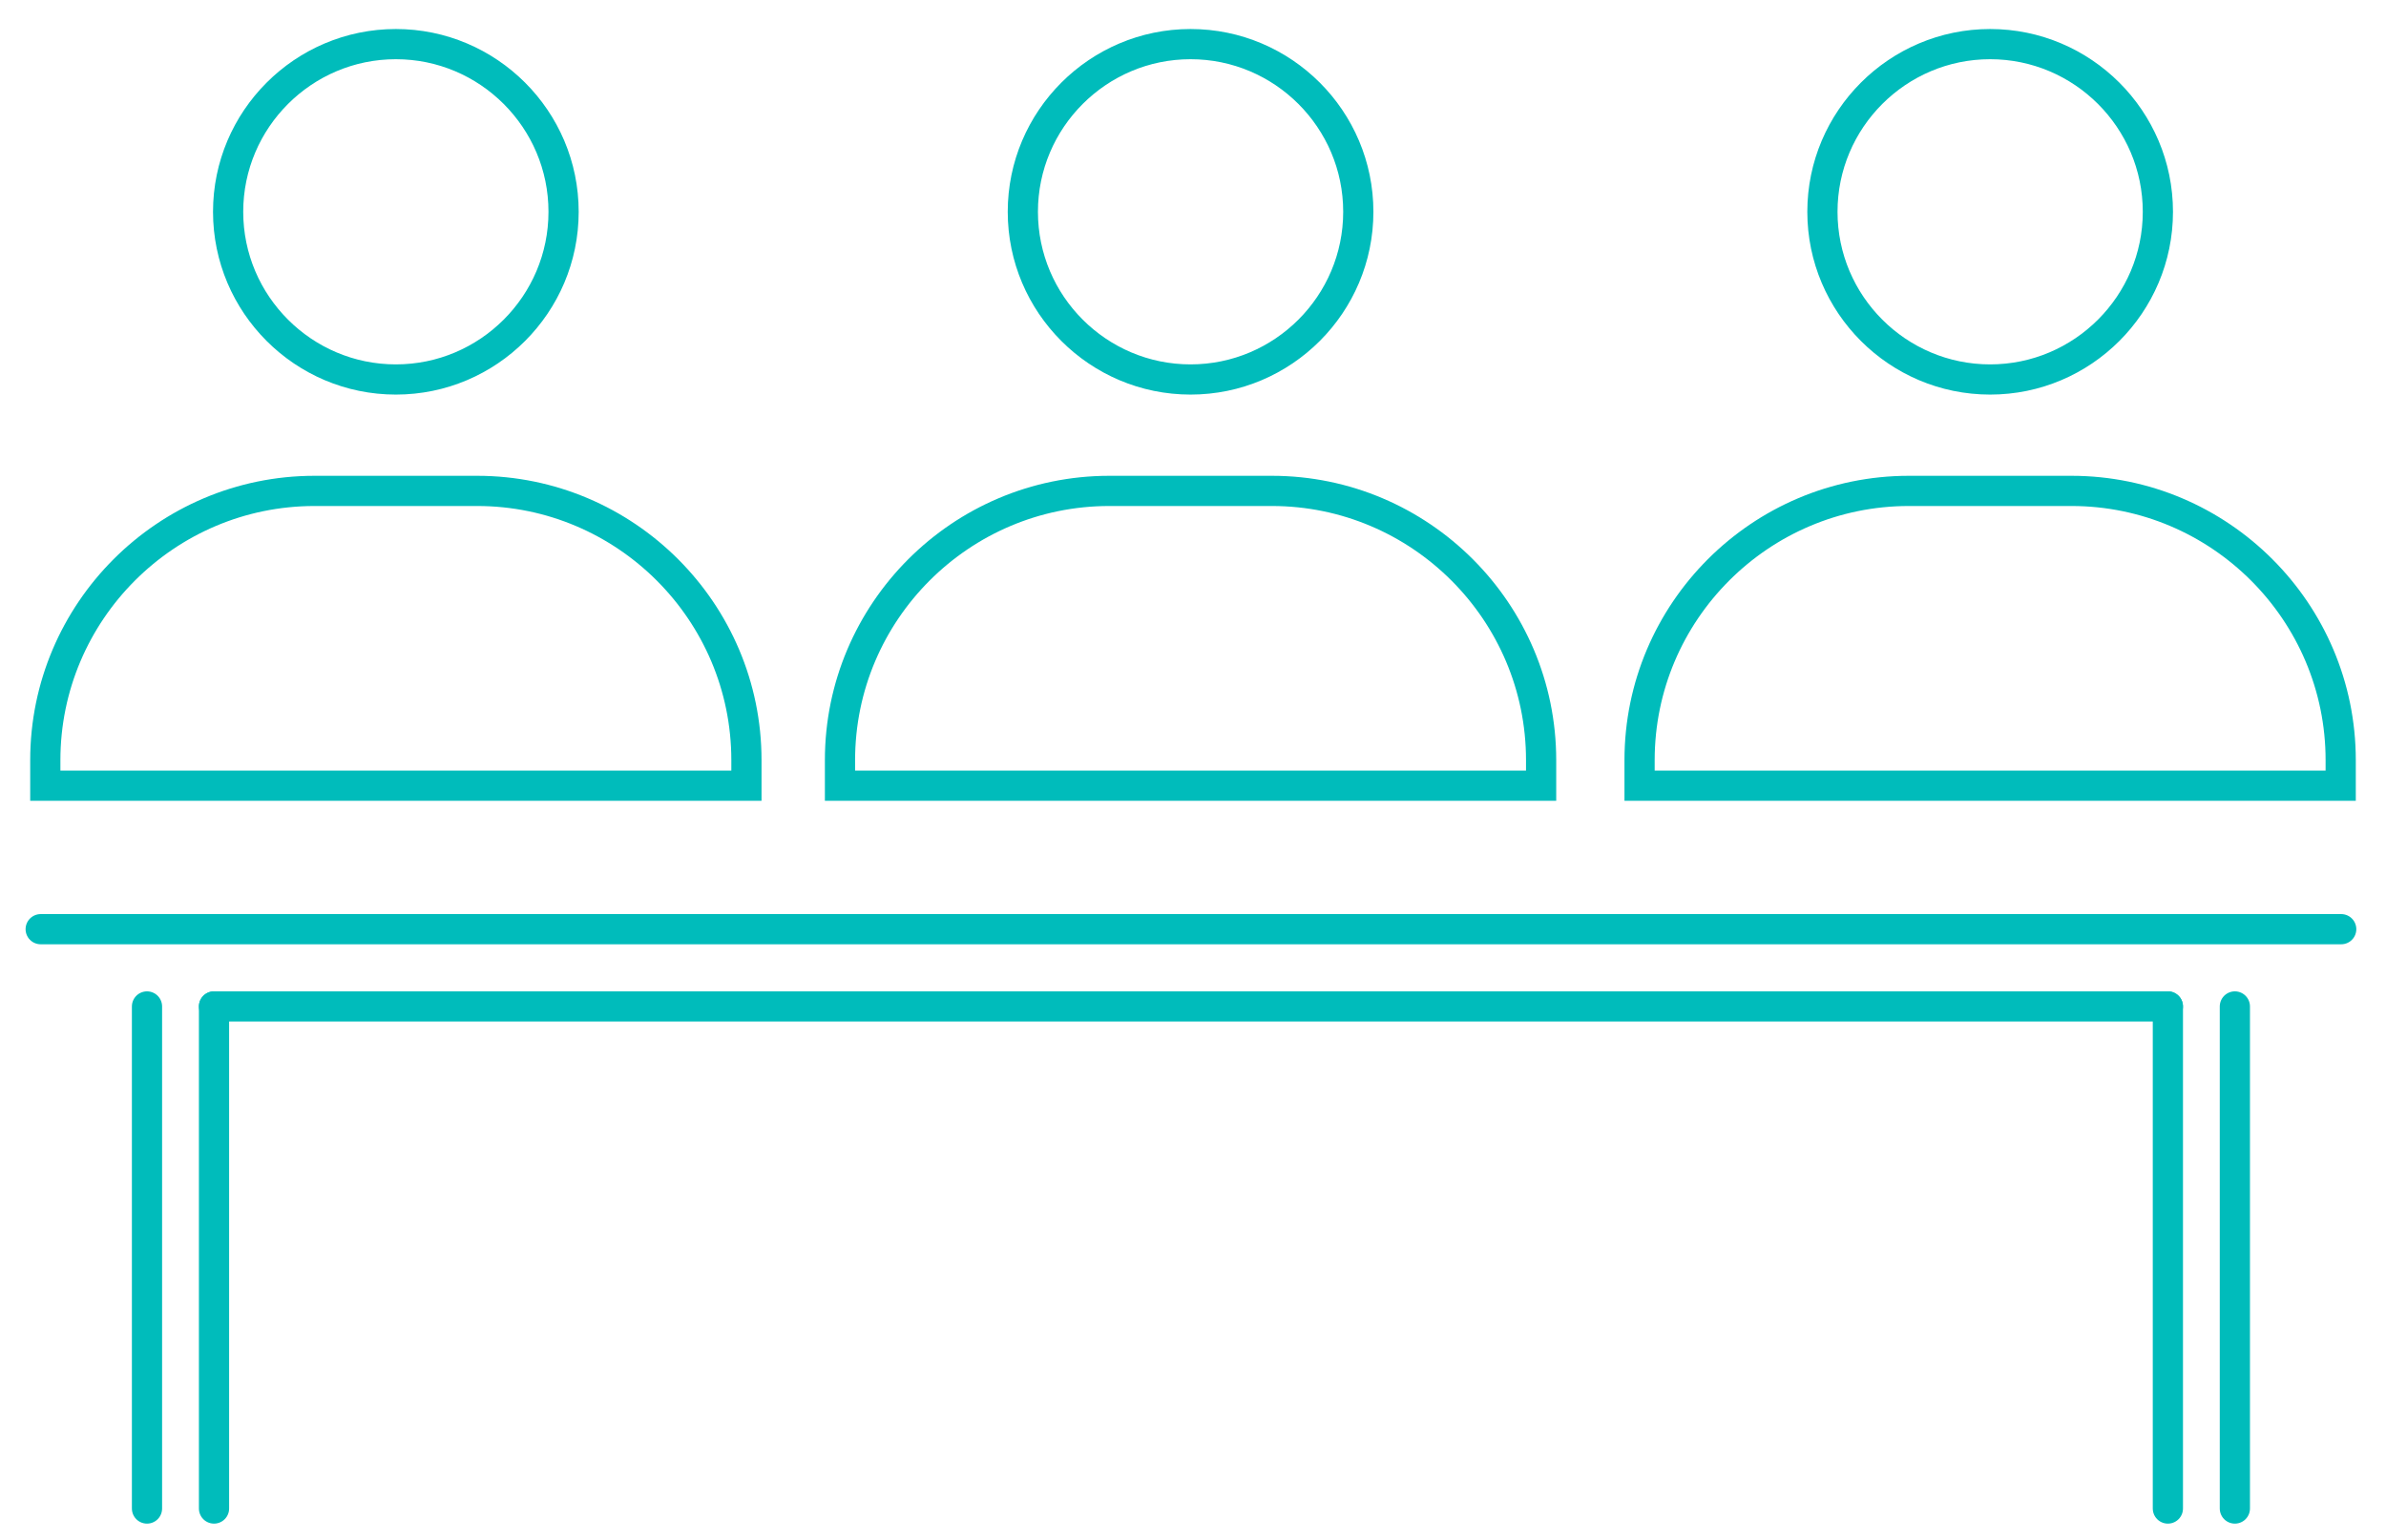 <svg xmlns="http://www.w3.org/2000/svg" width="79" height="51" viewBox="0 0 79 51" fill="none"><path d="M13.107 12.568C10.046 12.568 7.553 10.076 7.553 7.014C7.553 3.953 10.046 1.461 13.107 1.461C16.168 1.461 18.66 3.953 18.66 7.014C18.66 10.076 16.168 12.568 13.107 12.568ZM24.714 25.175V26.02H23.869H1.5V25.175C1.5 20.26 5.5 16.258 10.416 16.258H15.797C20.712 16.258 24.714 20.26 24.714 25.175Z" stroke="#00BCBB"></path><path d="M39.419 12.568C36.358 12.568 33.866 10.076 33.866 7.014C33.866 3.953 36.358 1.461 39.419 1.461C42.481 1.461 44.973 3.953 44.973 7.014C44.973 10.076 42.481 12.568 39.419 12.568ZM51.026 25.175V26.02H50.181H27.812V25.175C27.812 20.26 31.813 16.258 36.729 16.258H42.11C47.025 16.258 51.026 20.26 51.026 25.175Z" stroke="#00BCBB"></path><path d="M65.893 12.568C62.832 12.568 60.34 10.076 60.34 7.014C60.34 3.953 62.832 1.461 65.893 1.461C68.954 1.461 71.447 3.953 71.447 7.014C71.447 10.076 68.954 12.568 65.893 12.568ZM77.5 25.175V26.02H76.655H54.286V25.175C54.286 20.26 58.286 16.258 63.203 16.258H68.584C73.499 16.258 77.5 20.26 77.5 25.175Z" stroke="#00BCBB"></path><path d="M1.347 30.773H77.517" stroke="#00BCBB" stroke-linecap="round"></path><path d="M4.867 33.332L4.867 49.96" stroke="#00BCBB" stroke-linecap="round"></path><path d="M73.996 33.332L73.996 49.96" stroke="#00BCBB" stroke-linecap="round"></path><path d="M7.086 33.332L7.086 49.96" stroke="#00BCBB" stroke-linecap="round"></path><path d="M7.086 33.332L71.778 33.332" stroke="#00BCBB" stroke-linecap="round"></path><path d="M71.778 33.332L71.778 49.96" stroke="#00BCBB" stroke-linecap="round"></path></svg>